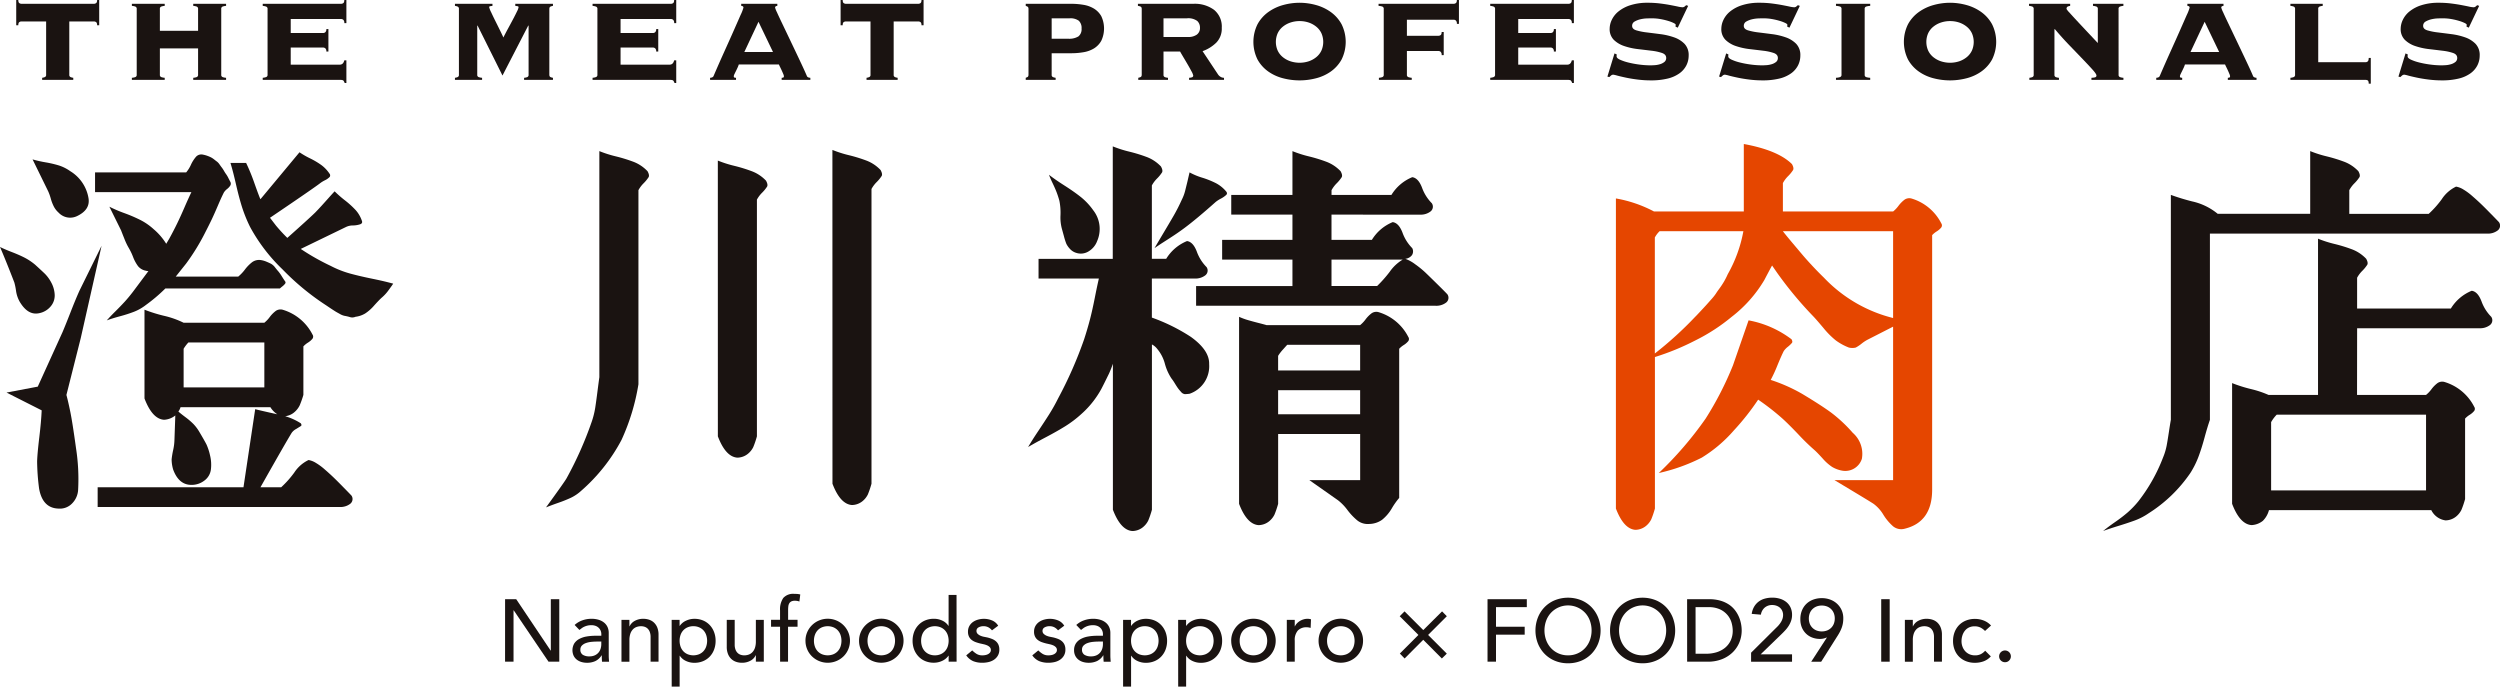 <svg xmlns="http://www.w3.org/2000/svg" width="289.242" height="79.435" viewBox="0 0 289.242 79.435"><g transform="translate(-114.515 -126.169)"><g transform="translate(116.392 126.169)"><path d="M185.375,155.281a.43.43,0,0,0,.24-.08c.08-.053.12-.173.12-.36h.24v2.92h-.24q0-.28-.12-.36a.433.433,0,0,0-.24-.08h-2.86v6.16a.266.266,0,0,0,.15.28,1.249,1.249,0,0,0,.31.08v.24h-3.6v-.24a1.253,1.253,0,0,0,.31-.08.266.266,0,0,0,.15-.28v-6.16h-2.86a.431.431,0,0,0-.24.08q-.12.08-.12.36h-.24v-2.92h.24c0,.187.04.307.12.36a.429.429,0,0,0,.24.08Z" transform="translate(-176.375 -154.841)" fill="#1a1311"/><path d="M221.734,164.427a.263.263,0,0,0,.16.28,1.513,1.513,0,0,0,.4.08v.24h-3.8v-.24a1.515,1.515,0,0,0,.4-.08.264.264,0,0,0,.16-.28v-7.6a.264.264,0,0,0-.16-.28,1.515,1.515,0,0,0-.4-.08v-.24h3.8v.24a1.513,1.513,0,0,0-.4.08.263.263,0,0,0-.16.28v2.52h4.42v-2.52a.264.264,0,0,0-.16-.28,1.515,1.515,0,0,0-.4-.08v-.24h3.8v.24a1.507,1.507,0,0,0-.4.08.264.264,0,0,0-.16.28v7.6a.264.264,0,0,0,.16.28,1.507,1.507,0,0,0,.4.08v.24h-3.8v-.24a1.516,1.516,0,0,0,.4-.08.264.264,0,0,0,.16-.28v-3.04h-4.42Z" transform="translate(-205.114 -155.787)" fill="#1a1311"/><path d="M275.073,162.321q.4,0,.52-.5h.24v2.62h-.2c-.067-.187-.137-.294-.21-.32a1.111,1.111,0,0,0-.35-.04h-8.92v-.24a1.618,1.618,0,0,0,.39-.08.263.263,0,0,0,.17-.28v-7.6a.263.263,0,0,0-.17-.28,1.615,1.615,0,0,0-.39-.08v-.24h9.08a.429.429,0,0,0,.24-.08c.08-.053.12-.173.12-.36h.24v2.68h-.24a.476.476,0,0,0-.12-.39.4.4,0,0,0-.24-.09h-5.84v1.62h3.76a.4.4,0,0,0,.24-.09.445.445,0,0,0,.12-.37h.24v2.6h-.24a.445.445,0,0,0-.12-.37.4.4,0,0,0-.24-.09h-3.76v1.98Z" transform="translate(-237.634 -154.841)" fill="#1a1311"/><path d="M338.743,164.427a.263.263,0,0,0,.16.28,1.514,1.514,0,0,0,.4.08v.24h-3.14v-.24a1.246,1.246,0,0,0,.31-.08.266.266,0,0,0,.15-.28v-7.6a.266.266,0,0,0-.15-.28,1.245,1.245,0,0,0-.31-.08v-.24h4.34v.24c-.107.013-.2.027-.27.04a.115.115,0,0,0-.11.12,2.821,2.821,0,0,0,.23.58q.23.5.53,1.1t.56,1.13q.26.53.32.69.24-.48.55-1.05t.58-1.08q.27-.51.45-.89a1.694,1.694,0,0,0,.18-.48.115.115,0,0,0-.11-.12c-.073-.013-.164-.027-.27-.04v-.24h4.36v.24a1.1,1.1,0,0,0-.28.08c-.093.04-.14.133-.14.28v7.6c0,.147.047.24.14.28a1.1,1.1,0,0,0,.28.08v.24h-3.34v-.24a1.331,1.331,0,0,0,.37-.08.266.266,0,0,0,.15-.28v-5.68h-.04l-2.98,5.78-2.88-5.78h-.04Z" transform="translate(-285.404 -155.787)" fill="#1a1311"/><path d="M395.2,162.321q.4,0,.52-.5h.24v2.62h-.2c-.067-.187-.137-.294-.21-.32a1.113,1.113,0,0,0-.35-.04h-8.92v-.24a1.62,1.62,0,0,0,.39-.08.262.262,0,0,0,.17-.28v-7.6a.262.262,0,0,0-.17-.28,1.617,1.617,0,0,0-.39-.08v-.24h9.08a.431.431,0,0,0,.24-.08c.08-.053.12-.173.12-.36h.24v2.68h-.24a.476.476,0,0,0-.12-.39.4.4,0,0,0-.24-.09h-5.84v1.62h3.76a.4.4,0,0,0,.24-.09.445.445,0,0,0,.12-.37h.24v2.6h-.24a.445.445,0,0,0-.12-.37.4.4,0,0,0-.24-.09h-3.76v1.98Z" transform="translate(-319.599 -154.841)" fill="#1a1311"/><path d="M437.369,164.787a.863.863,0,0,0,.16-.02q.1-.02.1-.16a.762.762,0,0,0-.07-.25c-.047-.113-.1-.237-.16-.37s-.124-.267-.19-.4-.12-.246-.16-.34h-4.64a2.618,2.618,0,0,1-.13.34q-.09.2-.19.4t-.18.37a.683.683,0,0,0-.08.25c0,.093.033.147.1.16a.858.858,0,0,0,.16.02v.24h-3v-.24a.613.613,0,0,0,.24-.05.274.274,0,0,0,.16-.15q.6-1.4,1.22-2.77t1.11-2.48q.49-1.11.81-1.84a4.655,4.655,0,0,0,.32-.83q0-.18-.26-.2v-.24h4.18v.24q-.26.02-.26.2a3.092,3.092,0,0,0,.21.53q.21.47.55,1.18t.75,1.57l.82,1.72q.41.86.77,1.63t.58,1.29a.274.274,0,0,0,.16.15.611.611,0,0,0,.24.05v.24h-3.32Zm-2.68-6.48-1.64,3.5h3.32Z" transform="translate(-348.811 -155.787)" fill="#1a1311"/><path d="M485.622,155.281a.431.431,0,0,0,.24-.08c.08-.053.12-.173.12-.36h.24v2.92h-.24q0-.28-.12-.36a.434.434,0,0,0-.24-.08h-2.86v6.16a.266.266,0,0,0,.15.28,1.24,1.24,0,0,0,.31.08v.24h-3.6v-.24a1.255,1.255,0,0,0,.31-.08.266.266,0,0,0,.15-.28v-6.16h-2.86a.432.432,0,0,0-.24.08q-.12.08-.12.36h-.24v-2.92h.24c0,.187.04.307.12.36a.43.43,0,0,0,.24.08Z" transform="translate(-381.244 -154.841)" fill="#1a1311"/><path d="M544.37,156.827c0-.146-.043-.24-.13-.28s-.15-.067-.19-.08v-.24h5.26a8.33,8.33,0,0,1,1.43.12,3.406,3.406,0,0,1,1.21.44,2.454,2.454,0,0,1,.84.87,3.331,3.331,0,0,1,0,2.85,2.427,2.427,0,0,1-.84.88,3.4,3.4,0,0,1-1.21.44,8.33,8.33,0,0,1-1.43.12h-2.26v2.48a.267.267,0,0,0,.15.28,1.251,1.251,0,0,0,.31.08v.24h-3.46v-.24c.04-.013.1-.04.19-.08s.13-.133.13-.28Zm4.58,3.44a2.042,2.042,0,0,0,1.2-.27,1.066,1.066,0,0,0,.36-.91,1.139,1.139,0,0,0-.32-.9,1.639,1.639,0,0,0-1.08-.28h-2.06v2.36Z" transform="translate(-427.253 -155.787)" fill="#1a1311"/><path d="M585.35,156.827c0-.146-.047-.24-.14-.28a1.107,1.107,0,0,0-.3-.08v-.24h6.42a3.761,3.761,0,0,1,2.39.7,2.486,2.486,0,0,1,.89,2.08,2.311,2.311,0,0,1-.63,1.71,4.388,4.388,0,0,1-1.59.99l1.78,2.68a.894.894,0,0,0,.29.28.753.753,0,0,0,.41.12v.24h-4.04v-.24a1.1,1.1,0,0,0,.31-.05.206.206,0,0,0,.17-.21,1.7,1.7,0,0,0-.21-.5q-.21-.4-.48-.86t-.52-.88q-.251-.42-.31-.54h-1.92v2.68a.266.266,0,0,0,.15.28,1.327,1.327,0,0,0,.37.08v.24h-3.44v-.24a1.148,1.148,0,0,0,.26-.08c.093-.04.14-.133.14-.28Zm5.36,3.24a1.679,1.679,0,0,0,1.009-.27.936.936,0,0,0,.37-.81,1.047,1.047,0,0,0-.31-.77,1.739,1.739,0,0,0-1.21-.31h-2.7v2.16Z" transform="translate(-455.133 -155.787)" fill="#1a1311"/><path d="M632.306,155.849a7.142,7.142,0,0,1,1.89.26,5.381,5.381,0,0,1,1.72.81,4.26,4.26,0,0,1,1.25,1.41,4.594,4.594,0,0,1,0,4.09,4.181,4.181,0,0,1-1.25,1.39,5.176,5.176,0,0,1-1.72.78,7.566,7.566,0,0,1-3.78,0,5.174,5.174,0,0,1-1.72-.78,4.184,4.184,0,0,1-1.25-1.39,4.6,4.6,0,0,1,0-4.09,4.263,4.263,0,0,1,1.25-1.41,5.379,5.379,0,0,1,1.72-.81A7.139,7.139,0,0,1,632.306,155.849Zm0,2.12a3.252,3.252,0,0,0-1.06.171,2.8,2.8,0,0,0-.88.482,2.166,2.166,0,0,0-.59.753,2.506,2.506,0,0,0,0,2.008,2.159,2.159,0,0,0,.59.753,2.79,2.79,0,0,0,.88.482,3.409,3.409,0,0,0,2.13,0,2.815,2.815,0,0,0,.87-.482,2.166,2.166,0,0,0,.59-.753,2.505,2.505,0,0,0,0-2.008,2.173,2.173,0,0,0-.59-.753,2.82,2.82,0,0,0-.87-.482A3.224,3.224,0,0,0,632.306,157.969Z" transform="translate(-483.829 -155.529)" fill="#1a1311"/><path d="M673.149,155.881a.264.264,0,0,0-.16-.28,1.628,1.628,0,0,0-.44-.08v-.24h8.7a.431.431,0,0,0,.24-.08c.08-.053.12-.173.12-.36h.24v2.76h-.24a.476.476,0,0,0-.12-.39.4.4,0,0,0-.24-.09h-5.42v1.86h3.66a.429.429,0,0,0,.24-.08q.12-.08.12-.36h.24v2.68h-.24a.476.476,0,0,0-.12-.39.4.4,0,0,0-.24-.09h-3.66v2.74a.263.263,0,0,0,.16.28,1.508,1.508,0,0,0,.4.08v.24h-3.8v-.24a1.515,1.515,0,0,0,.4-.08.264.264,0,0,0,.16-.28Z" transform="translate(-514.932 -154.841)" fill="#1a1311"/><path d="M722.14,162.321q.4,0,.52-.5h.24v2.62h-.2c-.067-.187-.137-.294-.21-.32a1.108,1.108,0,0,0-.35-.04h-8.92v-.24a1.617,1.617,0,0,0,.39-.08.263.263,0,0,0,.17-.28v-7.6a.263.263,0,0,0-.17-.28,1.614,1.614,0,0,0-.39-.08v-.24h9.08a.43.43,0,0,0,.24-.08c.08-.053.12-.173.12-.36h.24v2.68h-.24a.477.477,0,0,0-.12-.39.4.4,0,0,0-.24-.09H716.46v1.62h3.76a.4.4,0,0,0,.24-.09.445.445,0,0,0,.12-.37h.24v2.6h-.24a.445.445,0,0,0-.12-.37.4.4,0,0,0-.24-.09h-3.76v1.98Z" transform="translate(-542.683 -154.841)" fill="#1a1311"/><path d="M756.986,161.829a.451.451,0,0,1-.01.09.694.694,0,0,0-.01.13q0,.2.38.38a5.424,5.424,0,0,0,.97.33,10.944,10.944,0,0,0,1.28.24,10.051,10.051,0,0,0,1.29.09c.12,0,.283-.007.49-.02a2.731,2.731,0,0,0,.61-.11,1.479,1.479,0,0,0,.51-.26.572.572,0,0,0,.21-.47q0-.4-.48-.57a5.817,5.817,0,0,0-1.21-.26q-.731-.09-1.58-.19a7.594,7.594,0,0,1-1.58-.35,3.158,3.158,0,0,1-1.21-.72,1.748,1.748,0,0,1-.48-1.31,2.412,2.412,0,0,1,.24-.99,2.777,2.777,0,0,1,.76-.97,4.207,4.207,0,0,1,1.37-.73,6.45,6.45,0,0,1,2.07-.29,11.2,11.2,0,0,1,1.37.08q.65.08,1.18.18t.9.18a2.878,2.878,0,0,0,.53.08.375.375,0,0,0,.26-.09c.066-.06.126-.11.18-.15l.22.08-1.2,2.52-.26-.12a.589.589,0,0,1,.01-.1.774.774,0,0,0,.01-.12q0-.08-.24-.2a4.193,4.193,0,0,0-.63-.24,7.794,7.794,0,0,0-.88-.21,5.576,5.576,0,0,0-1.01-.09q-.18,0-.56.01a3.728,3.728,0,0,0-.76.1,2.42,2.42,0,0,0-.67.26.554.554,0,0,0-.29.51q0,.36.48.51a7.022,7.022,0,0,0,1.21.24q.729.09,1.58.2a7.668,7.668,0,0,1,1.58.37,3.141,3.141,0,0,1,1.21.75,1.875,1.875,0,0,1,.48,1.37,2.49,2.49,0,0,1-.26,1.11,2.563,2.563,0,0,1-.8.93,3.88,3.88,0,0,1-1.37.61,8.1,8.1,0,0,1-1.97.21,12.079,12.079,0,0,1-1.46-.09q-.74-.09-1.36-.22t-1.03-.24a3.7,3.7,0,0,0-.47-.11.384.384,0,0,0-.25.09q-.11.09-.21.19l-.22-.06.82-2.68Z" transform="translate(-571.81 -155.529)" fill="#1a1311"/><path d="M797.657,161.829a.46.46,0,0,1-.01.09.687.687,0,0,0-.01.13q0,.2.38.38a5.416,5.416,0,0,0,.97.33,10.948,10.948,0,0,0,1.28.24,10.052,10.052,0,0,0,1.29.09c.12,0,.283-.007.49-.02a2.721,2.721,0,0,0,.61-.11,1.476,1.476,0,0,0,.51-.26.571.571,0,0,0,.21-.47q0-.4-.48-.57a5.818,5.818,0,0,0-1.21-.26q-.73-.09-1.58-.19a7.6,7.6,0,0,1-1.58-.35,3.159,3.159,0,0,1-1.21-.72,1.748,1.748,0,0,1-.48-1.31,2.411,2.411,0,0,1,.24-.99,2.777,2.777,0,0,1,.76-.97,4.2,4.2,0,0,1,1.37-.73,6.45,6.45,0,0,1,2.07-.29,11.2,11.2,0,0,1,1.37.08q.65.08,1.18.18t.9.18a2.873,2.873,0,0,0,.53.08.374.374,0,0,0,.26-.09q.1-.09.18-.15l.22.08-1.2,2.52-.26-.12a.605.605,0,0,1,.01-.1.766.766,0,0,0,.01-.12q0-.08-.24-.2a4.194,4.194,0,0,0-.63-.24,7.8,7.8,0,0,0-.88-.21,5.576,5.576,0,0,0-1.01-.09c-.12,0-.307,0-.56.01a3.727,3.727,0,0,0-.76.1,2.421,2.421,0,0,0-.67.26.553.553,0,0,0-.29.51q0,.36.48.51a7.023,7.023,0,0,0,1.21.24q.729.09,1.58.2a7.668,7.668,0,0,1,1.58.37,3.141,3.141,0,0,1,1.21.75,1.874,1.874,0,0,1,.48,1.37,2.492,2.492,0,0,1-.26,1.11,2.569,2.569,0,0,1-.8.93,3.882,3.882,0,0,1-1.37.61,8.106,8.106,0,0,1-1.97.21,12.078,12.078,0,0,1-1.46-.09q-.74-.09-1.36-.22t-1.03-.24a3.707,3.707,0,0,0-.47-.11.384.384,0,0,0-.25.09,2.819,2.819,0,0,0-.21.19l-.22-.06.82-2.68Z" transform="translate(-599.561 -155.529)" fill="#1a1311"/><path d="M843.1,156.467a1.829,1.829,0,0,0-.47.08.262.262,0,0,0-.17.28v7.6a.262.262,0,0,0,.17.28,1.83,1.83,0,0,0,.47.08v.24h-3.96v-.24a1.836,1.836,0,0,0,.47-.08.263.263,0,0,0,.17-.28v-7.6a.263.263,0,0,0-.17-.28,1.836,1.836,0,0,0-.47-.08v-.24h3.96Z" transform="translate(-628.6 -155.787)" fill="#1a1311"/><path d="M869.22,155.849a7.143,7.143,0,0,1,1.89.26,5.378,5.378,0,0,1,1.72.81,4.259,4.259,0,0,1,1.25,1.41,4.594,4.594,0,0,1,0,4.09,4.18,4.18,0,0,1-1.25,1.39,5.173,5.173,0,0,1-1.72.78,7.566,7.566,0,0,1-3.78,0,5.173,5.173,0,0,1-1.72-.78,4.182,4.182,0,0,1-1.25-1.39,4.6,4.6,0,0,1,0-4.09,4.261,4.261,0,0,1,1.25-1.41,5.377,5.377,0,0,1,1.72-.81A7.138,7.138,0,0,1,869.22,155.849Zm0,2.12a3.251,3.251,0,0,0-1.06.171,2.8,2.8,0,0,0-.88.482,2.164,2.164,0,0,0-.59.753,2.5,2.5,0,0,0,0,2.008,2.158,2.158,0,0,0,.59.753,2.8,2.8,0,0,0,.88.482,3.409,3.409,0,0,0,2.13,0,2.822,2.822,0,0,0,.87-.482,2.167,2.167,0,0,0,.59-.753,2.506,2.506,0,0,0,0-2.008,2.173,2.173,0,0,0-.59-.753,2.828,2.828,0,0,0-.87-.482A3.224,3.224,0,0,0,869.22,157.969Z" transform="translate(-645.484 -155.529)" fill="#1a1311"/><path d="M919.822,164.427a.263.263,0,0,0,.16.28,1.506,1.506,0,0,0,.4.08v.24h-3.7v-.24a2.006,2.006,0,0,0,.37-.04q.21-.04.21-.22c0-.12-.147-.343-.44-.67s-.67-.73-1.13-1.21-.977-1.017-1.55-1.61-1.14-1.223-1.7-1.89l-.04.04v5.24a.267.267,0,0,0,.15.28,1.329,1.329,0,0,0,.37.08v.24H909.5v-.24a1.288,1.288,0,0,0,.35-.08.266.266,0,0,0,.15-.28v-7.6a.264.264,0,0,0-.16-.28,1.47,1.47,0,0,0-.38-.08v-.24h4.76v.24a1.1,1.1,0,0,0-.28.08c-.093.04-.14.133-.14.28a2.21,2.21,0,0,0,.33.41q.33.37.85.93t1.16,1.24l1.28,1.36v-3.94a.264.264,0,0,0-.16-.28,1.516,1.516,0,0,0-.4-.08v-.24h3.52v.24a1.506,1.506,0,0,0-.4.08.263.263,0,0,0-.16.28Z" transform="translate(-676.586 -155.787)" fill="#1a1311"/><path d="M964.079,164.787a.861.861,0,0,0,.16-.02c.067-.013.1-.067.1-.16a.759.759,0,0,0-.07-.25q-.071-.17-.16-.37t-.19-.4q-.1-.2-.16-.34h-4.64a2.68,2.68,0,0,1-.13.34q-.09.2-.19.4c-.067.133-.127.257-.18.37a.68.68,0,0,0-.08.25c0,.093.033.147.1.16a.851.851,0,0,0,.16.02v.24h-3v-.24a.612.612,0,0,0,.24-.05.273.273,0,0,0,.16-.15q.6-1.4,1.22-2.77t1.11-2.48q.49-1.11.81-1.84a4.637,4.637,0,0,0,.32-.83c0-.12-.087-.186-.26-.2v-.24h4.18v.24q-.261.02-.26.2a3.09,3.09,0,0,0,.21.53q.21.47.55,1.18t.75,1.57l.82,1.72q.41.86.77,1.63t.58,1.29a.273.273,0,0,0,.16.15.614.614,0,0,0,.24.05v.24h-3.32Zm-2.68-6.48-1.64,3.5h3.32Z" transform="translate(-708.204 -155.787)" fill="#1a1311"/><path d="M1005.195,156.827a.264.264,0,0,0-.16-.28,1.468,1.468,0,0,0-.38-.08v-.24h3.74v.24a1.328,1.328,0,0,0-.37.08.266.266,0,0,0-.15.28v6.16h5.48a.4.4,0,0,0,.24-.09c.08-.06.12-.2.12-.41h.24v2.98h-.24q0-.32-.12-.38a.532.532,0,0,0-.24-.06h-8.7v-.24a1.469,1.469,0,0,0,.38-.08.264.264,0,0,0,.16-.28Z" transform="translate(-741.54 -155.787)" fill="#1a1311"/><path d="M1045.084,161.829a.506.506,0,0,1-.01.09.663.663,0,0,0-.01.13q0,.2.38.38a5.431,5.431,0,0,0,.97.33,10.955,10.955,0,0,0,1.28.24,10.05,10.05,0,0,0,1.29.09c.12,0,.283-.007.49-.02a2.727,2.727,0,0,0,.61-.11,1.478,1.478,0,0,0,.51-.26.572.572,0,0,0,.21-.47q0-.4-.48-.57a5.828,5.828,0,0,0-1.21-.26q-.731-.09-1.58-.19a7.6,7.6,0,0,1-1.58-.35,3.163,3.163,0,0,1-1.21-.72,1.749,1.749,0,0,1-.48-1.31,2.412,2.412,0,0,1,.24-.99,2.779,2.779,0,0,1,.759-.97,4.211,4.211,0,0,1,1.37-.73,6.449,6.449,0,0,1,2.07-.29,11.208,11.208,0,0,1,1.37.08q.65.08,1.18.18t.9.18a2.873,2.873,0,0,0,.53.08.375.375,0,0,0,.26-.09c.066-.06.127-.11.18-.15l.22.08-1.2,2.52-.26-.12a.638.638,0,0,1,.01-.1.752.752,0,0,0,.01-.12q0-.08-.24-.2a4.184,4.184,0,0,0-.63-.24,7.794,7.794,0,0,0-.88-.21,5.572,5.572,0,0,0-1.01-.09c-.12,0-.307,0-.56.01a3.731,3.731,0,0,0-.76.1,2.416,2.416,0,0,0-.67.26.553.553,0,0,0-.29.51q0,.36.48.51a7.032,7.032,0,0,0,1.211.24q.729.09,1.58.2a7.667,7.667,0,0,1,1.58.37,3.141,3.141,0,0,1,1.21.75,1.874,1.874,0,0,1,.48,1.37,2.49,2.49,0,0,1-.26,1.11,2.571,2.571,0,0,1-.8.93,3.876,3.876,0,0,1-1.37.61,8.1,8.1,0,0,1-1.97.21,12.078,12.078,0,0,1-1.46-.09q-.74-.09-1.36-.22t-1.03-.24a3.724,3.724,0,0,0-.47-.11.384.384,0,0,0-.25.09,2.78,2.78,0,0,0-.21.19l-.22-.06.82-2.68Z" transform="translate(-768.389 -155.529)" fill="#1a1311"/></g><g transform="translate(114.515 142.829)"><path d="M170.466,221.26q.552.273,1.381.593t1.456.639a6.648,6.648,0,0,1,1.23.822q.753.685,1.13,1.05a4.274,4.274,0,0,1,.728,1,3.294,3.294,0,0,1,.4,1.369,1.941,1.941,0,0,1-.452,1.392,2.312,2.312,0,0,1-1.356.8q-1.307.274-2.26-1.369a3.6,3.6,0,0,1-.4-1.21,7.3,7.3,0,0,0-.2-.982Q171.118,222.766,170.466,221.26Zm.754,16.844,3.615-.685,2.862-6.3q.351-.822.929-2.305t1.03-2.488l2.561-5.2-2.41,10.682-1.657,6.573q.2.73.452,1.963t.653,4.154a23.339,23.339,0,0,1,.251,4.839,2.418,2.418,0,0,1-.678,1.575,1.955,1.955,0,0,1-1.582.616q-1.858-.046-2.259-2.328a26.045,26.045,0,0,1-.226-3.127q.025-.89.251-2.784t.276-3.127Zm3.013-26.978a13.223,13.223,0,0,0,1.506.342,12.558,12.558,0,0,1,1.557.365,4.827,4.827,0,0,1,1.306.662,4.518,4.518,0,0,1,2.109,3.15q.2,1.325-1.356,2.054a1.828,1.828,0,0,1-2.109-.411,2.5,2.5,0,0,1-.552-.707,4.927,4.927,0,0,1-.351-.913,5.831,5.831,0,0,0-.3-.845Zm18.378,3.789H181.463v-2.282h10.544a3.928,3.928,0,0,0,.552-.89,3.833,3.833,0,0,1,.6-.936.831.831,0,0,1,.8-.228,3.122,3.122,0,0,1,.5.137,3.827,3.827,0,0,1,.427.182,2.421,2.421,0,0,1,.376.251c.133.107.243.19.327.251a1.538,1.538,0,0,1,.3.342c.117.167.2.282.251.342a3.827,3.827,0,0,1,.251.388,3.613,3.613,0,0,0,.251.388,3.106,3.106,0,0,1,.251.434q.175.343.226.434a.445.445,0,0,1,0,.411,1.563,1.563,0,0,1-.376.411,1.567,1.567,0,0,0-.377.411q-.3.594-.678,1.483t-.7,1.575q-.327.685-.728,1.461a25.051,25.051,0,0,1-2.26,3.7l-1.2,1.506h7.231a4.786,4.786,0,0,0,.778-.822,4.422,4.422,0,0,1,.828-.844,1.365,1.365,0,0,1,.954-.251,2.633,2.633,0,0,1,.678.182q.326.137.552.251a1.546,1.546,0,0,1,.477.434q.251.32.377.456a5,5,0,0,1,.4.571c.183.29.309.479.376.571a.212.212,0,0,1,0,.273,1.648,1.648,0,0,1-.3.3q-.2.161-.3.251H189.6a18.971,18.971,0,0,1-2.26,1.917,5.489,5.489,0,0,1-1.356.776,16,16,0,0,1-1.632.525q-.93.252-1.532.479.4-.456,1-1.05t1.08-1.118q.476-.525.929-1.118l1.807-2.419a1.033,1.033,0,0,1-.3-.045,1.522,1.522,0,0,1-.9-.525,4.5,4.5,0,0,1-.577-1.073,6.867,6.867,0,0,0-.477-1,7.473,7.473,0,0,1-.527-1.1q-.276-.685-.377-.959L183.12,216.6a15.233,15.233,0,0,0,1.758.753,17.023,17.023,0,0,1,1.858.8,6.959,6.959,0,0,1,1.507,1.05,7.149,7.149,0,0,1,1.456,1.689l.351-.593q.5-.912.9-1.734t.854-1.872Q192.258,215.645,192.61,214.915Zm-.9,15.109h9.339a3.563,3.563,0,0,0,.628-.662,3.5,3.5,0,0,1,.7-.708.97.97,0,0,1,.778-.137,5.689,5.689,0,0,1,3.465,2.875.418.418,0,0,1,0,.479,2.1,2.1,0,0,1-.527.456,2.54,2.54,0,0,0-.527.434v5.615a11.148,11.148,0,0,1-.427,1.21,2.455,2.455,0,0,1-.6.776,1.965,1.965,0,0,1-1.08.479,6.835,6.835,0,0,1,1.808.822c.1.153.1.259,0,.32l-.552.342a1.471,1.471,0,0,0-.5.434q-.653,1.051-3.615,6.3H203a11.5,11.5,0,0,0,1.506-1.689,4.071,4.071,0,0,1,1.657-1.461,2.337,2.337,0,0,1,.829.32,6.878,6.878,0,0,1,1.054.776q.577.5,1.029.936t1.1,1.1q.652.661.954.981a.7.7,0,0,1-.151.958,1.862,1.862,0,0,1-1.205.365H181.764v-2.282h16.871l1.356-9.038q.5.137,2.561.593a2.528,2.528,0,0,1-.8-.821H191.354a1.479,1.479,0,0,1-.251.5q.251.229.828.662a7.956,7.956,0,0,1,.929.8,4.866,4.866,0,0,1,.652.867q.652,1.1.854,1.506a6.516,6.516,0,0,1,.4,1.233,4.56,4.56,0,0,1,.1,1.643,1.87,1.87,0,0,1-.753,1.278,2.4,2.4,0,0,1-1.506.5q-1.457,0-2.109-1.78a4.333,4.333,0,0,1-.176-1.164,9.312,9.312,0,0,1,.176-1.073,6.145,6.145,0,0,0,.151-1.187l.1-2.83a2.246,2.246,0,0,1-1.306.5q-1.356-.091-2.26-2.465v-10.27a17.043,17.043,0,0,0,2.26.707A10.353,10.353,0,0,1,191.706,230.024Zm.552,2.282a4.53,4.53,0,0,0-.552.73v4.474h9.339v-5.2Zm4.87-20.77h1.808a22.856,22.856,0,0,1,.979,2.4q.527,1.484.678,1.8l4.519-5.432a9.482,9.482,0,0,0,1.23.708,9.018,9.018,0,0,1,1.306.776,3.975,3.975,0,0,1,.929.981.31.31,0,0,1,.025.388,1.866,1.866,0,0,1-.552.388,3.375,3.375,0,0,0-.527.32q-.7.548-5.825,4.017.351.457.7.913.652.777,1.306,1.415,2.46-2.191,3.213-2.921.4-.411.753-.8t.779-.867q.426-.479.728-.8a13.256,13.256,0,0,0,1.2,1.05,10.29,10.29,0,0,1,1.23,1.118,3.585,3.585,0,0,1,.728,1.255c.067.182,0,.312-.2.388a2.736,2.736,0,0,1-.828.137,1.87,1.87,0,0,0-.778.16l-5.272,2.556a26.585,26.585,0,0,0,3.465,1.963,11.427,11.427,0,0,0,2.26.89q1.1.3,2.536.593t2.435.571c-.034.062-.2.3-.5.708a4.892,4.892,0,0,1-.853.936q-.3.273-.854.89a4.99,4.99,0,0,1-1.029.913,2.857,2.857,0,0,1-1.13.388.915.915,0,0,1-.678.023,5.711,5.711,0,0,0-.6-.137,1.85,1.85,0,0,1-.552-.228c-.251-.137-.427-.236-.527-.3s-.276-.175-.527-.342-.444-.3-.578-.388a29.056,29.056,0,0,1-4.971-4.108,19.932,19.932,0,0,1-3.766-4.93,16.431,16.431,0,0,1-.954-2.374q-.352-1.141-.678-2.579T197.129,211.537Z" transform="translate(-170.466 -209.346)" fill="#1a1311"/><path d="M375.49,235.735V209.579a13.434,13.434,0,0,0,1.933.616,17.638,17.638,0,0,1,2.059.639,4.414,4.414,0,0,1,1.582,1.073q.251.457.125.685a4.216,4.216,0,0,1-.577.708,3.4,3.4,0,0,0-.6.8v22.459a24.949,24.949,0,0,1-1.958,6.436,20.561,20.561,0,0,1-4.67,5.889,4.853,4.853,0,0,1-1.18.8,15.332,15.332,0,0,1-1.481.593q-.855.3-1.406.525,2.26-3.1,2.41-3.423a41.734,41.734,0,0,0,2.862-6.437,9.587,9.587,0,0,0,.427-1.689q.124-.822.251-1.826T375.49,235.735Zm13.708-25.06a13.432,13.432,0,0,0,1.933.616,17.5,17.5,0,0,1,2.058.639A4.418,4.418,0,0,1,394.772,213q.25.457.125.685a4.194,4.194,0,0,1-.577.707,3.418,3.418,0,0,0-.6.8v27.388a10.4,10.4,0,0,1-.427,1.255,2.334,2.334,0,0,1-.628.776,1.975,1.975,0,0,1-1.205.434q-1.356-.091-2.259-2.465Zm13.256-1.233a13.431,13.431,0,0,0,1.933.616,17.526,17.526,0,0,1,2.059.639,4.41,4.41,0,0,1,1.582,1.073q.251.457.126.685a4.194,4.194,0,0,1-.578.707,3.41,3.41,0,0,0-.6.8v34.1a10.426,10.426,0,0,1-.427,1.255,2.342,2.342,0,0,1-.628.776,1.984,1.984,0,0,1-1.2.434q-1.356-.092-2.26-2.465Z" transform="translate(-306.147 -208.757)" fill="#1a1311"/><path d="M554.718,208.149a13.416,13.416,0,0,0,1.933.616,17.542,17.542,0,0,1,2.059.639,4.413,4.413,0,0,1,1.582,1.073q.251.456.125.685a4.254,4.254,0,0,1-.577.707,3.424,3.424,0,0,0-.6.8v8.491h1.657a5.061,5.061,0,0,1,2.41-2.054q.7.092,1.13,1.21a4.9,4.9,0,0,0,1.13,1.8.7.7,0,0,1-.151.959,1.858,1.858,0,0,1-1.205.365h-4.971v4.519a21.213,21.213,0,0,1,4.519,2.237q2.158,1.553,2.109,3.15a3.369,3.369,0,0,1-2.26,3.424,4.563,4.563,0,0,1-.552.046.677.677,0,0,1-.452-.274,4.22,4.22,0,0,1-.376-.456c-.084-.121-.2-.3-.352-.548a5.337,5.337,0,0,0-.376-.548,5.842,5.842,0,0,1-.753-1.689,4.462,4.462,0,0,0-.9-1.735,1.858,1.858,0,0,0-.6-.5V250.19a10.408,10.408,0,0,1-.427,1.255,2.352,2.352,0,0,1-.628.776,1.982,1.982,0,0,1-1.2.433q-1.356-.091-2.26-2.465V233.3a12.064,12.064,0,0,1-.452,1.141q-.6,1.232-.9,1.8a10.817,10.817,0,0,1-.879,1.347A10.628,10.628,0,0,1,551.1,239.1a12.881,12.881,0,0,1-1.858,1.415q-.954.594-2.209,1.255t-2.109,1.164q.452-.776,1.155-1.826t1.255-1.917a20.818,20.818,0,0,0,1.055-1.872,47.466,47.466,0,0,0,3.013-6.847q.4-1.233.678-2.305t.552-2.465q.275-1.391.477-2.259h-6.979v-2.282h8.586Zm-7.382,3.287q.7.548,1.808,1.255t1.883,1.324a7.5,7.5,0,0,1,1.431,1.529,3.5,3.5,0,0,1,.452,3.56,2.328,2.328,0,0,1-.979,1.187,1.7,1.7,0,0,1-1.431.183,1.6,1.6,0,0,1-.753-.479,2.4,2.4,0,0,1-.4-.571,7.263,7.263,0,0,1-.277-.867q-.176-.639-.226-.822a5.036,5.036,0,0,1-.176-1.62,7.045,7.045,0,0,0-.126-1.666q-.151-.548-.326-1t-.452-1.027Q547.487,211.847,547.336,211.436Zm16.269-.274a7.65,7.65,0,0,0,1.481.616,10.005,10.005,0,0,1,1.582.639,3.869,3.869,0,0,1,1.155.935c.133.153.142.29.025.411a2.81,2.81,0,0,1-.628.434,3.651,3.651,0,0,0-.6.388q-2.26,2.009-3.615,3.013-.553.411-1.1.776t-1.23.8q-.678.434-1.13.753.452-.776,1.079-1.826t1.13-1.917a20.753,20.753,0,0,0,.954-1.872,4.944,4.944,0,0,0,.377-1q.125-.5.276-1.118C563.455,211.778,563.538,211.436,563.6,211.162Zm16.419,4.884v2.922h4.67a5.057,5.057,0,0,1,2.41-2.054q.7.092,1.13,1.21a4.907,4.907,0,0,0,1.13,1.8.8.8,0,0,1-.025.8,1.089,1.089,0,0,1-.778.434,4.345,4.345,0,0,1,1.155.639,10.975,10.975,0,0,1,1.179.959q.477.457,1.381,1.347t1.155,1.164a.7.7,0,0,1-.151.959,1.858,1.858,0,0,1-1.205.365H564.358v-2.282h11.147V221.25h-8.134v-2.282h8.134v-2.922h-7.08v-2.282h7.08V208.7a13.44,13.44,0,0,0,1.933.616,17.648,17.648,0,0,1,2.059.639,4.419,4.419,0,0,1,1.582,1.073q.25.457.126.685a4.229,4.229,0,0,1-.578.708,3.415,3.415,0,0,0-.6.8v.548h6.929a5.06,5.06,0,0,1,2.41-2.054q.7.092,1.13,1.21a4.9,4.9,0,0,0,1.13,1.8.7.7,0,0,1-.15.959,1.857,1.857,0,0,1-1.205.365Zm-7.532,12.782h10.846a3.589,3.589,0,0,0,.628-.662,3.482,3.482,0,0,1,.7-.707.969.969,0,0,1,.778-.137,5.687,5.687,0,0,1,3.465,2.876.417.417,0,0,1,0,.479,2.108,2.108,0,0,1-.527.457,2.531,2.531,0,0,0-.527.433v17.255a8.435,8.435,0,0,0-.854,1.21,4.822,4.822,0,0,1-1.13,1.324,2.636,2.636,0,0,1-1.481.479,1.944,1.944,0,0,1-1.356-.388,6.98,6.98,0,0,1-1.155-1.21,5.832,5.832,0,0,0-1.1-1.141l-3.314-2.328h5.875v-5.341h-9.49v8.079a10.46,10.46,0,0,1-.427,1.255,2.349,2.349,0,0,1-.628.776,1.982,1.982,0,0,1-1.205.434q-1.356-.092-2.26-2.465V227.869a7.56,7.56,0,0,0,1.054.388q.552.161,1.18.32T572.493,228.827Zm2.41,2.282q-.051.046-.477.525a4.634,4.634,0,0,0-.578.753v1.689h9.49V231.11Zm-1.055,8.034h9.49v-2.784h-9.49Zm6.176-17.894v3.058H585.3a14.638,14.638,0,0,0,1.456-1.643,4.883,4.883,0,0,1,1.507-1.415h-8.235Z" transform="translate(-425.973 -207.875)" fill="#1a1311"/><path d="M763.368,215.093h10.394v-7.806q3.966.73,5.573,2.328.251.457.126.685a4.231,4.231,0,0,1-.577.707,3.423,3.423,0,0,0-.6.8v3.287h12.754a3.6,3.6,0,0,0,.627-.662,3.5,3.5,0,0,1,.7-.707.97.97,0,0,1,.778-.137,5.69,5.69,0,0,1,3.465,2.876.418.418,0,0,1,0,.479,2.111,2.111,0,0,1-.527.456,2.54,2.54,0,0,0-.528.434v29.443q0,3.742-3.163,4.519a1.5,1.5,0,0,1-1.355-.274,5.9,5.9,0,0,1-1.13-1.347,4.279,4.279,0,0,0-1.13-1.255q-.4-.274-4.519-2.739h6.779V228.421l-2.862,1.461a4.345,4.345,0,0,0-.778.5,4.361,4.361,0,0,1-.678.456,1.672,1.672,0,0,1-.8,0,6.544,6.544,0,0,1-1.506-.822,9.62,9.62,0,0,1-1.431-1.438q-.828-.981-1.13-1.3a43.677,43.677,0,0,1-4.218-5.067l-.6-.867q-.352.64-.9,1.689a15.057,15.057,0,0,1-3.766,4.245,21.62,21.62,0,0,1-4.218,2.739,28.846,28.846,0,0,1-4.67,1.917v17.529a10.535,10.535,0,0,1-.426,1.255,2.355,2.355,0,0,1-.628.776,1.983,1.983,0,0,1-1.2.433q-1.356-.092-2.26-2.465V213.586A14.9,14.9,0,0,1,763.368,215.093Zm.653,2.282a2.863,2.863,0,0,0-.553.73v13.42a42.072,42.072,0,0,0,4.67-4.245q.1-.091.653-.685t.653-.707l.527-.593a5.966,5.966,0,0,0,.553-.685q.125-.205.427-.616a8.982,8.982,0,0,0,.527-.8,8.387,8.387,0,0,0,.427-.844,15.828,15.828,0,0,0,1.808-4.976Zm10.293,10.316a11.749,11.749,0,0,1,4.971,2.191q.151.274.05.411a3.458,3.458,0,0,1-.477.457,2.178,2.178,0,0,0-.477.5q-.3.594-.728,1.643a16.687,16.687,0,0,1-.778,1.689,19.028,19.028,0,0,1,3.615,1.6q2.209,1.324,3.39,2.191a16.735,16.735,0,0,1,2.486,2.328,3.223,3.223,0,0,1,1.054,3.013,2.012,2.012,0,0,1-2.26,1.369,3.481,3.481,0,0,1-1.18-.434,5.472,5.472,0,0,1-1.08-.959q-.6-.661-.9-.936a25.776,25.776,0,0,1-1.908-1.849q-1.105-1.164-1.858-1.849a28.144,28.144,0,0,0-2.812-2.191,28.609,28.609,0,0,1-2.812,3.561,15.96,15.96,0,0,1-3.716,3.15,21.023,21.023,0,0,1-4.971,1.78,41.336,41.336,0,0,0,5.423-6.3,37.794,37.794,0,0,0,3.163-6.162Zm16.721-.274V217.375H778.28q.351.457,1.1,1.347t1.155,1.369q.4.479,1.1,1.233t1.406,1.438a16.556,16.556,0,0,0,7.984,4.656Z" transform="translate(-572.009 -207.287)" fill="#e54600"/><path d="M944.291,240.959V214.94a25.674,25.674,0,0,0,2.46.753,7.008,7.008,0,0,1,2.962,1.438h10.7v-7.258a13.414,13.414,0,0,0,1.933.616,17.639,17.639,0,0,1,2.059.639,4.417,4.417,0,0,1,1.582,1.073q.251.457.126.685a4.25,4.25,0,0,1-.578.708,3.41,3.41,0,0,0-.6.8v2.739h9.189a11.39,11.39,0,0,0,1.507-1.689,4.078,4.078,0,0,1,1.657-1.461,2.349,2.349,0,0,1,.828.32,6.878,6.878,0,0,1,1.054.776q.577.5,1.03.936t1.1,1.1q.652.662.954.982a.7.7,0,0,1-.151.958,1.858,1.858,0,0,1-1.205.365H948.81v21.546q-.3.868-.628,2.077T947.5,245.2a10.208,10.208,0,0,1-.954,1.917,16.525,16.525,0,0,1-4.82,4.656,7.25,7.25,0,0,1-1.632.845q-.829.3-1.858.616t-1.782.593q.552-.456,1.406-1.05a17.2,17.2,0,0,0,1.456-1.119,10.675,10.675,0,0,0,1.205-1.255,19.561,19.561,0,0,0,2.862-5.067,7.078,7.078,0,0,0,.427-1.415q.125-.685.251-1.529T944.291,240.959Zm21.541-2.876h7.984a3.578,3.578,0,0,0,.628-.662,3.486,3.486,0,0,1,.7-.707.969.969,0,0,1,.778-.137,5.689,5.689,0,0,1,3.465,2.876.417.417,0,0,1,0,.479,2.1,2.1,0,0,1-.527.456,2.517,2.517,0,0,0-.527.434v9.312a10.412,10.412,0,0,1-.427,1.255,2.342,2.342,0,0,1-.627.776,1.986,1.986,0,0,1-1.2.434,2.151,2.151,0,0,1-1.657-1.187h-18.78a2.7,2.7,0,0,1-.7,1.232,2.256,2.256,0,0,1-1.306.5q-1.355-.092-2.259-2.465V236.714a16.25,16.25,0,0,0,2.159.685,11.9,11.9,0,0,1,2.058.685h5.724V220.007a13.438,13.438,0,0,0,1.933.616,17.508,17.508,0,0,1,2.059.639,4.413,4.413,0,0,1,1.582,1.073q.25.456.125.685a4.2,4.2,0,0,1-.577.707,3.438,3.438,0,0,0-.6.8v3.561h10.846a5.059,5.059,0,0,1,2.411-2.054q.7.092,1.13,1.21a4.907,4.907,0,0,0,1.13,1.8.7.7,0,0,1-.15.959,1.859,1.859,0,0,1-1.205.365h-14.16Zm-9.289,2.282a4,4,0,0,0-.652.867v7.9h17.925v-8.764Z" transform="translate(-693.13 -209.052)" fill="#1a1311"/></g><g transform="translate(172.952 194.881)"><path d="M354.423,373.075h1.287l3.983,5.944h.021v-5.944h.98v7.23h-1.246l-4.024-5.943H355.4v5.943h-.98Z" transform="translate(-354.423 -372.462)" fill="#1a1311"/><path d="M379.207,380.927a2.561,2.561,0,0,1,.9-.536,3.081,3.081,0,0,1,1.021-.179,2.805,2.805,0,0,1,.914.133,1.778,1.778,0,0,1,.628.357,1.416,1.416,0,0,1,.363.516,1.617,1.617,0,0,1,.118.608V384.3c0,.17,0,.327.01.47s.017.28.031.408h-.817q-.03-.367-.03-.735h-.021a1.758,1.758,0,0,1-.725.664,2.288,2.288,0,0,1-.97.194,2.224,2.224,0,0,1-.643-.092,1.57,1.57,0,0,1-.536-.276,1.316,1.316,0,0,1-.363-.455,1.568,1.568,0,0,1,.077-1.414,1.584,1.584,0,0,1,.572-.516,2.751,2.751,0,0,1,.848-.286,5.877,5.877,0,0,1,1.036-.087h.674v-.2a1.016,1.016,0,0,0-.071-.368.986.986,0,0,0-.215-.332,1.02,1.02,0,0,0-.357-.235,1.356,1.356,0,0,0-.51-.087,1.885,1.885,0,0,0-.465.051,2.065,2.065,0,0,0-.362.127,1.579,1.579,0,0,0-.3.179l-.255.194Zm2.594,1.92a6.432,6.432,0,0,0-.669.036,2.615,2.615,0,0,0-.623.138,1.2,1.2,0,0,0-.46.286.646.646,0,0,0-.179.47.666.666,0,0,0,.281.6,1.378,1.378,0,0,0,.761.184,1.47,1.47,0,0,0,.643-.128,1.209,1.209,0,0,0,.429-.332,1.3,1.3,0,0,0,.235-.455,1.81,1.81,0,0,0,.071-.5v-.307Z" transform="translate(-371.16 -377.332)" fill="#1a1311"/><path d="M396.8,380.335h.919v.746h.021a1.356,1.356,0,0,1,.6-.628,2,2,0,0,1,.991-.24,2.1,2.1,0,0,1,.669.107,1.511,1.511,0,0,1,.562.332,1.6,1.6,0,0,1,.383.577,2.206,2.206,0,0,1,.143.832v3.115h-.919v-2.859a1.625,1.625,0,0,0-.092-.577,1.056,1.056,0,0,0-.245-.388.92.92,0,0,0-.352-.214,1.291,1.291,0,0,0-.414-.066,1.5,1.5,0,0,0-.531.092,1.107,1.107,0,0,0-.429.291,1.374,1.374,0,0,0-.286.506,2.31,2.31,0,0,0-.1.725v2.492H396.8Z" transform="translate(-383.335 -377.332)" fill="#1a1311"/><path d="M415.088,380.335h.919v.694h.021a1.751,1.751,0,0,1,.73-.6,2.257,2.257,0,0,1,.955-.214,2.566,2.566,0,0,1,1.016.194,2.246,2.246,0,0,1,.776.541,2.426,2.426,0,0,1,.495.812,2.816,2.816,0,0,1,.174,1,2.845,2.845,0,0,1-.174,1.006,2.371,2.371,0,0,1-.495.807,2.273,2.273,0,0,1-.776.536,2.565,2.565,0,0,1-1.016.194,2.245,2.245,0,0,1-.98-.219,1.675,1.675,0,0,1-.7-.6h-.021v3.574h-.919Zm2.512.735a1.654,1.654,0,0,0-.664.128,1.464,1.464,0,0,0-.5.347,1.536,1.536,0,0,0-.317.531,2.107,2.107,0,0,0,0,1.358,1.531,1.531,0,0,0,.317.531,1.46,1.46,0,0,0,.5.347,1.789,1.789,0,0,0,1.328,0,1.467,1.467,0,0,0,.5-.347,1.525,1.525,0,0,0,.316-.531,2.106,2.106,0,0,0,0-1.358,1.531,1.531,0,0,0-.316-.531,1.471,1.471,0,0,0-.5-.347A1.656,1.656,0,0,0,417.6,381.07Z" transform="translate(-395.817 -377.332)" fill="#1a1311"/><path d="M439.438,385.439h-.919v-.745h-.02a1.358,1.358,0,0,1-.6.628,2,2,0,0,1-.991.24,2.087,2.087,0,0,1-.674-.107,1.514,1.514,0,0,1-.557-.332,1.6,1.6,0,0,1-.383-.577,2.206,2.206,0,0,1-.143-.833V380.6h.919v2.86a1.607,1.607,0,0,0,.092.577,1.057,1.057,0,0,0,.245.388.922.922,0,0,0,.353.214,1.3,1.3,0,0,0,.413.066,1.5,1.5,0,0,0,.531-.092,1.1,1.1,0,0,0,.429-.291,1.375,1.375,0,0,0,.286-.505,2.306,2.306,0,0,0,.1-.725V380.6h.919Z" transform="translate(-409.505 -377.595)" fill="#1a1311"/><path d="M452.33,374.945h-1.042v-.8h1.042v-1.083a2.32,2.32,0,0,1,.373-1.445,1.537,1.537,0,0,1,1.281-.475q.153,0,.322.01a1.9,1.9,0,0,1,.362.061l-.1.817a1.327,1.327,0,0,0-.255-.071,1.62,1.62,0,0,0-.266-.021.918.918,0,0,0-.408.077.576.576,0,0,0-.24.219.871.871,0,0,0-.112.342,3.591,3.591,0,0,0-.025.454v1.113h1.092v.8h-1.1v4.044h-.919Z" transform="translate(-420.517 -371.146)" fill="#1a1311"/><path d="M463.825,382.755a2.464,2.464,0,0,1,.2-.991,2.576,2.576,0,0,1,.547-.807,2.6,2.6,0,0,1,3.656,0,2.583,2.583,0,0,1,.547.807,2.462,2.462,0,0,1,.2.991,2.515,2.515,0,0,1-.746,1.8,2.594,2.594,0,0,1-.817.541,2.617,2.617,0,0,1-2.839-.541,2.516,2.516,0,0,1-.746-1.8Zm.981,0a1.984,1.984,0,0,0,.112.679,1.534,1.534,0,0,0,.316.531,1.466,1.466,0,0,0,.5.347,1.787,1.787,0,0,0,1.327,0,1.46,1.46,0,0,0,.5-.347,1.538,1.538,0,0,0,.317-.531,2.113,2.113,0,0,0,0-1.358,1.543,1.543,0,0,0-.317-.531,1.463,1.463,0,0,0-.5-.347,1.788,1.788,0,0,0-1.327,0,1.469,1.469,0,0,0-.5.347,1.54,1.54,0,0,0-.316.531A1.985,1.985,0,0,0,464.806,382.755Z" transform="translate(-429.072 -377.332)" fill="#1a1311"/><path d="M483.34,382.755a2.469,2.469,0,0,1,.2-.991,2.585,2.585,0,0,1,4.749,0,2.464,2.464,0,0,1,.2.991,2.515,2.515,0,0,1-.746,1.8,2.6,2.6,0,0,1-.817.541,2.667,2.667,0,0,1-2.023,0,2.6,2.6,0,0,1-.817-.541,2.515,2.515,0,0,1-.746-1.8Zm.98,0a1.987,1.987,0,0,0,.112.679,1.528,1.528,0,0,0,.316.531,1.464,1.464,0,0,0,.5.347,1.788,1.788,0,0,0,1.327,0,1.465,1.465,0,0,0,.5-.347,1.532,1.532,0,0,0,.317-.531,2.107,2.107,0,0,0,0-1.358,1.537,1.537,0,0,0-.317-.531,1.468,1.468,0,0,0-.5-.347,1.789,1.789,0,0,0-1.327,0,1.468,1.468,0,0,0-.5.347,1.533,1.533,0,0,0-.316.531A1.988,1.988,0,0,0,484.32,382.755Z" transform="translate(-442.388 -377.332)" fill="#1a1311"/><path d="M507.94,379.252h-.919v-.694H507a1.75,1.75,0,0,1-.73.6,2.256,2.256,0,0,1-.955.214,2.563,2.563,0,0,1-1.016-.194,2.241,2.241,0,0,1-.776-.541,2.446,2.446,0,0,1-.5-.807,2.812,2.812,0,0,1-.174-1,2.858,2.858,0,0,1,.174-1.006,2.376,2.376,0,0,1,.5-.807,2.278,2.278,0,0,1,.776-.536,2.564,2.564,0,0,1,1.016-.194,2.246,2.246,0,0,1,.981.219,1.677,1.677,0,0,1,.7.6h.02v-3.574h.919Zm-2.512-.735a1.661,1.661,0,0,0,.664-.128,1.464,1.464,0,0,0,.5-.347,1.534,1.534,0,0,0,.317-.531,2.113,2.113,0,0,0,0-1.358,1.54,1.54,0,0,0-.317-.531,1.466,1.466,0,0,0-.5-.347,1.788,1.788,0,0,0-1.328,0,1.463,1.463,0,0,0-.5.347,1.53,1.53,0,0,0-.316.531,2.107,2.107,0,0,0,0,1.358,1.525,1.525,0,0,0,.316.531,1.461,1.461,0,0,0,.5.347A1.658,1.658,0,0,0,505.428,378.517Z" transform="translate(-455.703 -371.409)" fill="#1a1311"/><path d="M525.351,381.55a1.413,1.413,0,0,0-.4-.342,1.16,1.16,0,0,0-.587-.138,1.117,1.117,0,0,0-.567.138.439.439,0,0,0-.24.4.462.462,0,0,0,.138.348,1.093,1.093,0,0,0,.326.215,1.94,1.94,0,0,0,.4.123l.368.072a4.284,4.284,0,0,1,.556.173,1.54,1.54,0,0,1,.45.266,1.155,1.155,0,0,1,.3.4,1.373,1.373,0,0,1,.107.572,1.34,1.34,0,0,1-.174.7,1.465,1.465,0,0,1-.449.475,1.891,1.891,0,0,1-.628.266,3.14,3.14,0,0,1-.71.082,2.81,2.81,0,0,1-1.057-.184,1.9,1.9,0,0,1-.812-.674l.694-.572a2.838,2.838,0,0,0,.5.4,1.237,1.237,0,0,0,.674.174,1.787,1.787,0,0,0,.352-.036,1.09,1.09,0,0,0,.317-.112.7.7,0,0,0,.225-.194.444.444,0,0,0,.087-.271.467.467,0,0,0-.128-.337.924.924,0,0,0-.306-.209,2.249,2.249,0,0,0-.378-.123q-.2-.046-.352-.077c-.2-.048-.385-.1-.562-.163a1.7,1.7,0,0,1-.47-.245,1.133,1.133,0,0,1-.327-.388,1.251,1.251,0,0,1-.123-.582,1.322,1.322,0,0,1,.158-.659,1.412,1.412,0,0,1,.419-.465,1.888,1.888,0,0,1,.592-.275,2.491,2.491,0,0,1,.669-.092,2.46,2.46,0,0,1,.94.184,1.488,1.488,0,0,1,.715.613Z" transform="translate(-469.019 -377.332)" fill="#1a1311"/><path d="M549.4,381.55a1.408,1.408,0,0,0-.4-.342,1.16,1.16,0,0,0-.587-.138,1.118,1.118,0,0,0-.567.138.439.439,0,0,0-.24.4.462.462,0,0,0,.138.348,1.1,1.1,0,0,0,.327.215,1.932,1.932,0,0,0,.4.123l.368.072a4.3,4.3,0,0,1,.557.173,1.541,1.541,0,0,1,.45.266,1.15,1.15,0,0,1,.3.4,1.367,1.367,0,0,1,.107.572,1.338,1.338,0,0,1-.174.7,1.463,1.463,0,0,1-.449.475,1.889,1.889,0,0,1-.628.266,3.14,3.14,0,0,1-.71.082,2.809,2.809,0,0,1-1.057-.184,1.9,1.9,0,0,1-.812-.674l.694-.572a2.861,2.861,0,0,0,.5.4,1.24,1.24,0,0,0,.674.174,1.787,1.787,0,0,0,.352-.036,1.088,1.088,0,0,0,.317-.112.7.7,0,0,0,.225-.194.445.445,0,0,0,.087-.271.467.467,0,0,0-.128-.337.928.928,0,0,0-.306-.209,2.251,2.251,0,0,0-.378-.123q-.2-.046-.352-.077-.3-.072-.562-.163a1.7,1.7,0,0,1-.47-.245,1.132,1.132,0,0,1-.327-.388,1.248,1.248,0,0,1-.123-.582,1.32,1.32,0,0,1,.158-.659,1.41,1.41,0,0,1,.419-.465,1.884,1.884,0,0,1,.592-.275,2.491,2.491,0,0,1,.669-.092,2.458,2.458,0,0,1,.94.184,1.485,1.485,0,0,1,.715.613Z" transform="translate(-485.427 -377.332)" fill="#1a1311"/><path d="M561.908,380.927a2.565,2.565,0,0,1,.9-.536,3.083,3.083,0,0,1,1.022-.179,2.808,2.808,0,0,1,.914.133,1.784,1.784,0,0,1,.628.357,1.415,1.415,0,0,1,.362.516,1.615,1.615,0,0,1,.117.608V384.3c0,.17,0,.327.01.47s.017.28.031.408h-.817q-.031-.367-.031-.735h-.021a1.755,1.755,0,0,1-.725.664,2.286,2.286,0,0,1-.97.194,2.223,2.223,0,0,1-.643-.092,1.566,1.566,0,0,1-.536-.276,1.315,1.315,0,0,1-.363-.455,1.414,1.414,0,0,1-.133-.628,1.4,1.4,0,0,1,.209-.786,1.59,1.59,0,0,1,.572-.516,2.757,2.757,0,0,1,.848-.286,5.882,5.882,0,0,1,1.037-.087h.674v-.2a1.008,1.008,0,0,0-.072-.368.988.988,0,0,0-.214-.332,1.019,1.019,0,0,0-.357-.235,1.357,1.357,0,0,0-.511-.087,1.885,1.885,0,0,0-.464.051,2.077,2.077,0,0,0-.363.127,1.6,1.6,0,0,0-.3.179c-.089.068-.173.133-.255.194Zm2.594,1.92a6.437,6.437,0,0,0-.669.036,2.616,2.616,0,0,0-.623.138,1.2,1.2,0,0,0-.46.286.646.646,0,0,0-.179.47.666.666,0,0,0,.281.6,1.377,1.377,0,0,0,.761.184,1.47,1.47,0,0,0,.643-.128,1.2,1.2,0,0,0,.429-.332,1.283,1.283,0,0,0,.235-.455,1.794,1.794,0,0,0,.072-.5v-.307Z" transform="translate(-495.823 -377.332)" fill="#1a1311"/><path d="M579.5,380.335h.919v.694h.021a1.751,1.751,0,0,1,.73-.6,2.255,2.255,0,0,1,.955-.214,2.567,2.567,0,0,1,1.016.194,2.246,2.246,0,0,1,.776.541,2.432,2.432,0,0,1,.5.812,2.822,2.822,0,0,1,.174,1,2.851,2.851,0,0,1-.174,1.006,2.377,2.377,0,0,1-.5.807,2.273,2.273,0,0,1-.776.536,2.566,2.566,0,0,1-1.016.194,2.244,2.244,0,0,1-.98-.219,1.675,1.675,0,0,1-.7-.6h-.021v3.574H579.5Zm2.512.735a1.656,1.656,0,0,0-.664.128,1.467,1.467,0,0,0-.5.347,1.531,1.531,0,0,0-.316.531,2.1,2.1,0,0,0,0,1.358,1.525,1.525,0,0,0,.316.531,1.463,1.463,0,0,0,.5.347,1.789,1.789,0,0,0,1.328,0,1.467,1.467,0,0,0,.5-.347,1.531,1.531,0,0,0,.317-.531,2.105,2.105,0,0,0,0-1.358,1.537,1.537,0,0,0-.317-.531,1.47,1.47,0,0,0-.5-.347A1.657,1.657,0,0,0,582.009,381.07Z" transform="translate(-507.999 -377.332)" fill="#1a1311"/><path d="M599.557,380.335h.919v.694h.02a1.755,1.755,0,0,1,.73-.6,2.258,2.258,0,0,1,.955-.214,2.566,2.566,0,0,1,1.016.194,2.249,2.249,0,0,1,.776.541,2.436,2.436,0,0,1,.5.812,2.828,2.828,0,0,1,.174,1,2.858,2.858,0,0,1-.174,1.006,2.38,2.38,0,0,1-.5.807,2.276,2.276,0,0,1-.776.536,2.565,2.565,0,0,1-1.016.194,2.246,2.246,0,0,1-.98-.219,1.678,1.678,0,0,1-.7-.6h-.02v3.574h-.919Zm2.512.735a1.657,1.657,0,0,0-.664.128,1.47,1.47,0,0,0-.5.347,1.542,1.542,0,0,0-.316.531,2.11,2.11,0,0,0,0,1.358,1.537,1.537,0,0,0,.316.531,1.467,1.467,0,0,0,.5.347,1.789,1.789,0,0,0,1.328,0,1.468,1.468,0,0,0,.5-.347,1.541,1.541,0,0,0,.317-.531,2.111,2.111,0,0,0,0-1.358,1.547,1.547,0,0,0-.317-.531,1.471,1.471,0,0,0-.5-.347A1.656,1.656,0,0,0,602.069,381.07Z" transform="translate(-521.687 -377.332)" fill="#1a1311"/><path d="M618.878,382.755a2.465,2.465,0,0,1,.2-.991,2.584,2.584,0,0,1,.547-.807,2.6,2.6,0,0,1,3.656,0,2.584,2.584,0,0,1,.547.807,2.463,2.463,0,0,1,.2.991,2.515,2.515,0,0,1-.745,1.8,2.594,2.594,0,0,1-.817.541,2.618,2.618,0,0,1-2.839-.541,2.517,2.517,0,0,1-.746-1.8Zm.981,0a1.982,1.982,0,0,0,.112.679,1.527,1.527,0,0,0,.316.531,1.465,1.465,0,0,0,.5.347,1.788,1.788,0,0,0,1.327,0,1.461,1.461,0,0,0,.5-.347,1.532,1.532,0,0,0,.317-.531,2.107,2.107,0,0,0,0-1.358,1.537,1.537,0,0,0-.317-.531,1.465,1.465,0,0,0-.5-.347,1.788,1.788,0,0,0-1.327,0,1.469,1.469,0,0,0-.5.347,1.533,1.533,0,0,0-.316.531A1.983,1.983,0,0,0,619.859,382.755Z" transform="translate(-534.87 -377.332)" fill="#1a1311"/><path d="M639.132,380.335h.919v.746h.021a1.309,1.309,0,0,1,.245-.352,1.658,1.658,0,0,1,.342-.271,1.83,1.83,0,0,1,.414-.179,1.581,1.581,0,0,1,.449-.066,1.284,1.284,0,0,1,.409.061l-.041.991c-.075-.021-.15-.038-.225-.051a1.275,1.275,0,0,0-.224-.02,1.352,1.352,0,0,0-1.032.378,1.659,1.659,0,0,0-.358,1.174v2.43h-.919Z" transform="translate(-548.69 -377.332)" fill="#1a1311"/><path d="M650.705,382.755a2.465,2.465,0,0,1,.2-.991,2.582,2.582,0,0,1,.546-.807,2.585,2.585,0,0,1,4.2.807,2.463,2.463,0,0,1,.2.991,2.514,2.514,0,0,1-.746,1.8,2.593,2.593,0,0,1-.817.541,2.666,2.666,0,0,1-2.022,0,2.6,2.6,0,0,1-.817-.541,2.517,2.517,0,0,1-.745-1.8Zm.981,0a1.982,1.982,0,0,0,.112.679,1.537,1.537,0,0,0,.316.531,1.464,1.464,0,0,0,.5.347,1.788,1.788,0,0,0,1.327,0,1.462,1.462,0,0,0,.5-.347,1.532,1.532,0,0,0,.317-.531,2.105,2.105,0,0,0,0-1.358,1.537,1.537,0,0,0-.317-.531,1.465,1.465,0,0,0-.5-.347,1.789,1.789,0,0,0-1.327,0,1.468,1.468,0,0,0-.5.347,1.542,1.542,0,0,0-.316.531A1.983,1.983,0,0,0,651.686,382.755Z" transform="translate(-556.587 -377.332)" fill="#1a1311"/><path d="M682.416,380.238l-2.165-2.165.561-.562,2.165,2.165,2.175-2.165.551.562-2.165,2.165L685.7,382.4l-.572.562-2.155-2.165-2.155,2.165-.551-.572Z" transform="translate(-576.747 -375.489)" fill="#1a1311"/><path d="M712.239,373.075h4.545v.919h-3.565v2.267h3.319v.919h-3.319v3.125h-.98Z" transform="translate(-598.574 -372.462)" fill="#1a1311"/><path d="M733.463,380.094a3.9,3.9,0,0,1-1.522-.291,3.54,3.54,0,0,1-1.19-.8,3.7,3.7,0,0,1-.776-1.2,4.147,4.147,0,0,1,0-3,3.7,3.7,0,0,1,.776-1.205,3.544,3.544,0,0,1,1.19-.8,4.121,4.121,0,0,1,3.043,0,3.548,3.548,0,0,1,1.19.8,3.705,3.705,0,0,1,.776,1.205,4.149,4.149,0,0,1,0,3,3.7,3.7,0,0,1-.776,1.2,3.544,3.544,0,0,1-1.19.8A3.9,3.9,0,0,1,733.463,380.094Zm0-.919a2.633,2.633,0,0,0,1.982-.848,2.728,2.728,0,0,0,.551-.914,3.319,3.319,0,0,0,0-2.237,2.729,2.729,0,0,0-.551-.914,2.709,2.709,0,0,0-3.963,0,2.72,2.72,0,0,0-.551.914,3.314,3.314,0,0,0,0,2.237,2.72,2.72,0,0,0,.551.914,2.631,2.631,0,0,0,1.981.848Z" transform="translate(-610.484 -372.067)" fill="#1a1311"/><path d="M760.629,380.094a3.9,3.9,0,0,1-1.522-.291,3.54,3.54,0,0,1-1.19-.8,3.7,3.7,0,0,1-.776-1.2,4.15,4.15,0,0,1,0-3,3.706,3.706,0,0,1,.776-1.205,3.544,3.544,0,0,1,1.19-.8,4.12,4.12,0,0,1,3.043,0,3.546,3.546,0,0,1,1.19.8,3.7,3.7,0,0,1,.776,1.205,4.149,4.149,0,0,1,0,3,3.7,3.7,0,0,1-.776,1.2,3.541,3.541,0,0,1-1.19.8A3.894,3.894,0,0,1,760.629,380.094Zm0-.919a2.634,2.634,0,0,0,1.982-.848,2.725,2.725,0,0,0,.551-.914,3.321,3.321,0,0,0,0-2.237,2.726,2.726,0,0,0-.551-.914,2.709,2.709,0,0,0-3.963,0,2.722,2.722,0,0,0-.551.914,3.313,3.313,0,0,0,0,2.237,2.722,2.722,0,0,0,.551.914,2.631,2.631,0,0,0,1.981.848Z" transform="translate(-629.021 -372.067)" fill="#1a1311"/><path d="M784.927,373.075h2.523a4.666,4.666,0,0,1,1.343.174,3.578,3.578,0,0,1,1,.464,2.966,2.966,0,0,1,.7.669,3.581,3.581,0,0,1,.444.776,3.923,3.923,0,0,1,.235.8,4.178,4.178,0,0,1,.071.735,3.636,3.636,0,0,1-.255,1.343,3.394,3.394,0,0,1-.756,1.154A3.726,3.726,0,0,1,789,380a4.448,4.448,0,0,1-1.711.306h-2.359Zm.98,6.311h1.236a4.054,4.054,0,0,0,1.179-.168,2.86,2.86,0,0,0,.975-.506,2.416,2.416,0,0,0,.664-.842,2.669,2.669,0,0,0,.245-1.179,3.531,3.531,0,0,0-.113-.812,2.438,2.438,0,0,0-.424-.883,2.516,2.516,0,0,0-.863-.71,3.061,3.061,0,0,0-1.43-.291h-1.471Z" transform="translate(-648.171 -372.462)" fill="#1a1311"/><path d="M808.235,378.869l2.9-2.88a3.8,3.8,0,0,0,.3-.311,2.847,2.847,0,0,0,.255-.353,1.812,1.812,0,0,0,.179-.388,1.389,1.389,0,0,0,.067-.429,1.156,1.156,0,0,0-.1-.48,1.059,1.059,0,0,0-.266-.362,1.212,1.212,0,0,0-.4-.23,1.442,1.442,0,0,0-.485-.082,1.307,1.307,0,0,0-.878.3,1.339,1.339,0,0,0-.439.817l-1.062-.092a2.264,2.264,0,0,1,.281-.832,2.016,2.016,0,0,1,.521-.587,2.117,2.117,0,0,1,.715-.347,3.242,3.242,0,0,1,.873-.112,2.981,2.981,0,0,1,.883.128,2.173,2.173,0,0,1,.725.378,1.774,1.774,0,0,1,.49.623,2,2,0,0,1,.179.873,2.042,2.042,0,0,1-.107.669,2.809,2.809,0,0,1-.281.587,3.66,3.66,0,0,1-.4.521q-.224.245-.47.48l-2.379,2.3h3.636v.858h-4.739Z" transform="translate(-664.075 -372.067)" fill="#1a1311"/><path d="M829.248,377.244h-.041a1.805,1.805,0,0,1-.8.164,2.472,2.472,0,0,1-.786-.133,2.083,2.083,0,0,1-.72-.414,2.146,2.146,0,0,1-.526-.715,2.386,2.386,0,0,1-.2-1.026,2.586,2.586,0,0,1,.2-1.047,2.213,2.213,0,0,1,.537-.761,2.278,2.278,0,0,1,.786-.464,2.87,2.87,0,0,1,.96-.158,2.788,2.788,0,0,1,.96.164,2.338,2.338,0,0,1,.786.469,2.274,2.274,0,0,1,.537.735,2.251,2.251,0,0,1,.2.96,3.36,3.36,0,0,1-.051.613,2.925,2.925,0,0,1-.148.526,4.425,4.425,0,0,1-.23.5q-.132.245-.3.5l-1.828,2.89H827.43Zm.909-2.2a1.655,1.655,0,0,0-.107-.6,1.365,1.365,0,0,0-.306-.475,1.432,1.432,0,0,0-.475-.312,1.731,1.731,0,0,0-1.226,0,1.424,1.424,0,0,0-.475.312,1.366,1.366,0,0,0-.307.475,1.751,1.751,0,0,0,0,1.2,1.366,1.366,0,0,0,.307.475,1.419,1.419,0,0,0,.475.312,1.732,1.732,0,0,0,1.226,0,1.427,1.427,0,0,0,.475-.312,1.365,1.365,0,0,0,.306-.475A1.653,1.653,0,0,0,830.157,375.048Z" transform="translate(-676.316 -372.199)" fill="#1a1311"/><path d="M855.624,373.075h.98v7.23h-.98Z" transform="translate(-696.41 -372.462)" fill="#1a1311"/><path d="M864.24,380.335h.919v.746h.021a1.354,1.354,0,0,1,.6-.628,2,2,0,0,1,.991-.24,2.1,2.1,0,0,1,.669.107,1.511,1.511,0,0,1,.562.332,1.6,1.6,0,0,1,.383.577,2.205,2.205,0,0,1,.143.832v3.115h-.919v-2.859a1.606,1.606,0,0,0-.092-.577,1.057,1.057,0,0,0-.245-.388.923.923,0,0,0-.353-.214,1.29,1.29,0,0,0-.413-.066,1.5,1.5,0,0,0-.531.092,1.108,1.108,0,0,0-.429.291,1.369,1.369,0,0,0-.286.506,2.292,2.292,0,0,0-.1.725v2.492h-.919Z" transform="translate(-702.289 -377.332)" fill="#1a1311"/><path d="M885.49,381.643a1.929,1.929,0,0,0-.536-.4,1.5,1.5,0,0,0-.669-.138,1.478,1.478,0,0,0-.658.138,1.343,1.343,0,0,0-.47.378,1.7,1.7,0,0,0-.286.551,2.168,2.168,0,0,0-.1.649,1.81,1.81,0,0,0,.112.638,1.6,1.6,0,0,0,.316.526,1.461,1.461,0,0,0,.491.352,1.561,1.561,0,0,0,.643.128,1.472,1.472,0,0,0,.664-.138,1.708,1.708,0,0,0,.511-.4l.653.654a2.06,2.06,0,0,1-.833.572,2.905,2.905,0,0,1-1.006.173,2.772,2.772,0,0,1-1.026-.184,2.366,2.366,0,0,1-.8-.516,2.273,2.273,0,0,1-.521-.8,2.768,2.768,0,0,1-.184-1.026,2.812,2.812,0,0,1,.184-1.031,2.358,2.358,0,0,1,.516-.807,2.332,2.332,0,0,1,.8-.526,2.723,2.723,0,0,1,1.036-.189,2.772,2.772,0,0,1,1.016.189,2.238,2.238,0,0,1,.842.577Z" transform="translate(-714.267 -377.354)" fill="#1a1311"/><path d="M899.281,393.134a.68.68,0,1,1,.475-.2A.648.648,0,0,1,899.281,393.134Z" transform="translate(-725.739 -385.229)" fill="#1a1311"/></g></g></svg>